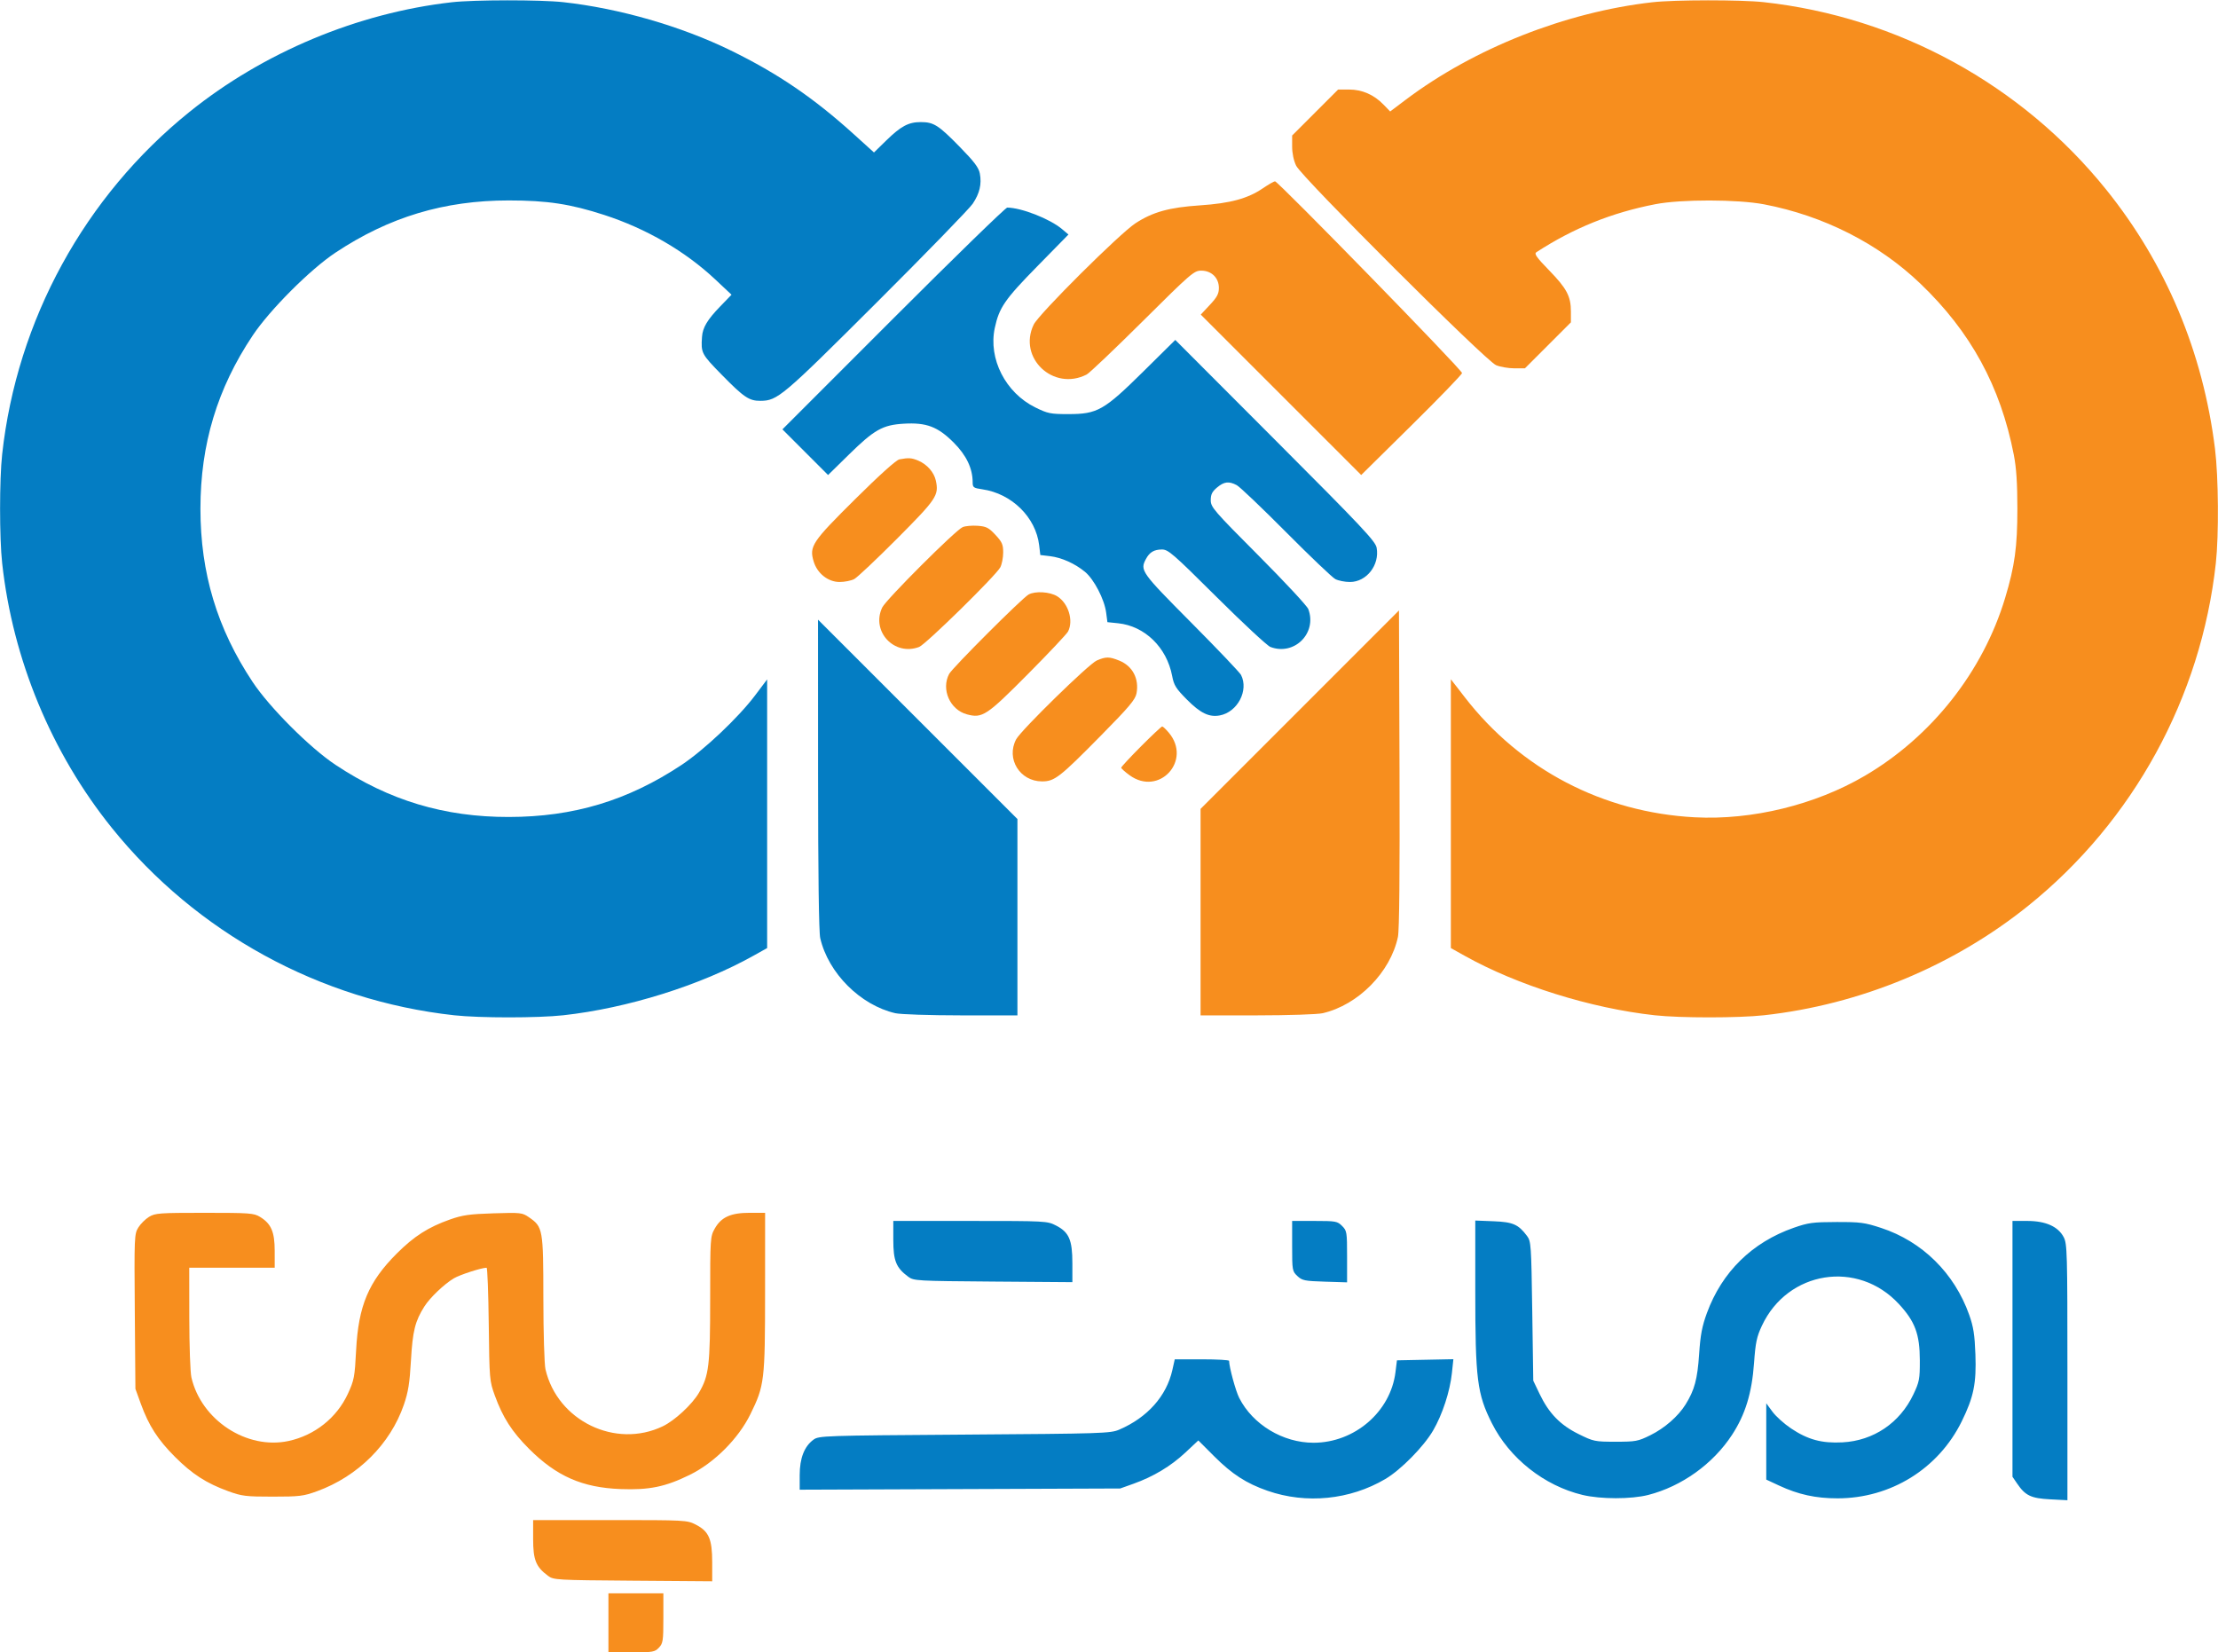 <svg xmlns="http://www.w3.org/2000/svg" width="1090" height="812" viewBox="0 0 1090 812"><path d="M 222 1.111 C 175.801 6.353, 129.468 25.721, 93.138 54.977 C 41.592 96.486, 8.305 157.308, 1.067 223.211 C -0.305 235.694, -0.305 264.306, 1.067 276.789 C 6.262 324.091, 25.287 369.993, 54.977 406.862 C 96.486 458.408, 157.308 491.695, 223.211 498.933 C 235.694 500.305, 264.306 500.305, 276.789 498.933 C 308.324 495.470, 344.242 484.221, 370.299 469.649 L 377 465.902 377 399.890 L 377 333.877 371.076 341.738 C 362.835 352.676, 345.980 368.601, 334.853 375.963 C 308.403 393.465, 281.855 401.449, 250 401.483 C 218.320 401.516, 191.254 393.367, 164.868 375.852 C 152.302 367.510, 132.483 347.687, 124.132 335.108 C 106.702 308.850, 98.500 281.618, 98.500 250 C 98.500 218.344, 106.766 190.938, 124.177 164.870 C 132.613 152.240, 152.438 132.399, 164.868 124.148 C 191.231 106.649, 218.277 98.500, 250 98.500 C 268.941 98.500, 280.322 100.232, 297 105.652 C 317.627 112.355, 336.729 123.454, 351.500 137.320 L 359.500 144.830 353.856 150.665 C 347.624 157.107, 345.307 160.987, 344.995 165.505 C 344.442 173.504, 344.672 173.946, 354.750 184.228 C 365.576 195.274, 368.156 197.010, 373.700 196.978 C 382.094 196.930, 384.405 194.975, 430.802 148.693 C 455.169 124.387, 476.423 102.523, 478.034 100.106 C 481.444 94.992, 482.503 90.492, 481.524 85.276 C 480.980 82.377, 478.796 79.478, 471.663 72.187 C 461.174 61.465, 458.870 60, 452.500 60 C 446.463 60, 442.770 61.970, 435.500 69.068 L 429.500 74.927 419.500 65.875 C 399.902 48.134, 382.173 36.068, 359.198 24.833 C 334.713 12.859, 304.300 4.088, 276.789 1.067 C 265.583 -0.164, 233.004 -0.138, 222 1.111 M 439.001 156.499 L 384.509 210.998 395.727 222.216 L 406.945 233.434 417.223 223.347 C 429.654 211.147, 433.770 208.832, 444.127 208.213 C 455.247 207.549, 460.834 209.658, 468.656 217.474 C 474.921 223.736, 478 230.192, 478 237.068 C 478 239.532, 478.423 239.834, 482.750 240.459 C 497.202 242.546, 509.053 254.212, 510.681 267.953 L 511.249 272.751 516.005 273.314 C 521.697 273.988, 528.225 276.913, 533.210 281.021 C 537.617 284.654, 542.731 294.491, 543.594 300.995 L 544.224 305.743 549.484 306.286 C 562.585 307.638, 573.373 318.146, 576.027 332.141 C 576.904 336.767, 577.875 338.329, 583.235 343.737 C 589.917 350.479, 594.220 352.557, 599.464 351.573 C 608.169 349.940, 613.757 339.278, 609.887 331.684 C 609.274 330.483, 598.249 318.903, 585.387 305.952 C 560.735 281.131, 560.161 280.322, 563.163 274.684 C 564.916 271.394, 567.132 270.067, 570.933 270.032 C 574.089 270.003, 576.264 271.887, 597.933 293.431 C 610.895 306.318, 622.767 317.343, 624.315 317.931 C 636.089 322.402, 647.387 311.108, 642.938 299.315 C 642.354 297.767, 631.329 285.913, 618.438 272.973 C 596.469 250.921, 595 249.218, 595 245.812 C 595 242.981, 595.680 241.605, 598.077 239.589 C 601.568 236.651, 603.916 236.372, 607.800 238.433 C 609.285 239.221, 620.175 249.601, 632 261.500 C 643.825 273.399, 654.715 283.779, 656.200 284.567 C 657.686 285.355, 660.932 286, 663.416 286 C 671.570 286, 678.068 277.668, 676.530 269.185 C 675.948 265.974, 669.537 259.164, 626.720 216.275 L 577.578 167.050 561.913 182.524 C 542.498 201.702, 539.332 203.500, 524.979 203.500 C 516.240 203.500, 514.911 203.231, 508.794 200.219 C 494.133 193.002, 485.623 176.313, 488.874 161.154 C 491.017 151.157, 493.781 147.149, 509.749 130.873 L 525.080 115.245 521.897 112.567 C 515.926 107.542, 502.011 102.084, 494.997 102.015 C 494.170 102.007, 468.972 126.525, 439.001 156.499 M 402.024 380.504 C 402.040 429.297, 402.420 458.111, 403.085 461 C 407.043 478.186, 422.814 493.957, 440 497.915 C 442.512 498.493, 456.760 498.962, 472.250 498.976 L 500 499 500 450.746 L 500 402.492 451 353.500 L 402 304.508 402.024 380.504 M 439 609.352 C 439 619.595, 440.383 623.005, 446.322 627.408 C 449.054 629.434, 450.378 629.509, 488.072 629.794 L 527 630.088 527 620.778 C 527 609.308, 525.362 605.531, 518.964 602.250 C 514.642 600.034, 514.009 600, 476.788 600 L 439 600 439 609.352 M 635 612.326 C 635 624.279, 635.078 624.725, 637.578 627.076 C 639.923 629.282, 641.139 629.530, 651.078 629.838 L 662 630.177 662 617.543 C 662 605.463, 661.892 604.802, 659.545 602.455 C 657.236 600.145, 656.439 600, 646.045 600 L 635 600 635 612.326 M 725 634.328 C 725 677.821, 725.896 684.954, 733.174 699.434 C 741.817 716.629, 758.847 730.107, 777.644 734.629 C 786.609 736.786, 801.634 736.798, 810 734.655 C 826.471 730.436, 841.847 719.410, 851.175 705.131 C 857.719 695.111, 860.941 684.575, 862.004 669.712 C 862.716 659.764, 863.318 656.918, 865.859 651.488 C 878.521 624.429, 912.954 618.966, 933.165 640.808 C 941.131 649.417, 943.437 655.615, 943.470 668.500 C 943.493 677.696, 943.238 679.042, 940.304 685.241 C 933.675 699.247, 920.723 708.006, 905.454 708.807 C 895.281 709.341, 888.467 707.495, 880.178 701.960 C 876.836 699.728, 872.728 696.035, 871.050 693.754 L 868 689.606 868 708.356 L 868 727.105 874.250 730.019 C 883.749 734.447, 892.294 736.320, 903 736.320 C 929.150 736.320, 952.606 721.790, 964.057 698.500 C 969.943 686.526, 971.310 679.827, 970.783 665.533 C 970.428 655.905, 969.820 652.034, 967.741 646.165 C 960.473 625.655, 944.669 610.060, 924.431 603.427 C 916.380 600.788, 914.219 600.503, 902.500 600.531 C 890.890 600.558, 888.645 600.860, 881.510 603.355 C 861.068 610.499, 846.242 625.050, 838.844 645.227 C 836.439 651.786, 835.644 655.986, 835.005 665.500 C 834.181 677.780, 832.741 683.122, 828.348 690.186 C 824.723 696.016, 818.048 701.840, 811.021 705.305 C 804.971 708.288, 803.842 708.500, 793.969 708.500 C 783.756 708.500, 783.137 708.372, 775.763 704.728 C 766.749 700.273, 761.167 694.523, 756.610 685 L 753.500 678.500 753 644.321 C 752.524 611.775, 752.401 610.009, 750.438 607.382 C 746.183 601.688, 743.530 600.526, 733.928 600.151 L 725 599.801 725 634.328 M 989 662.852 L 989 725.704 991.250 729.010 C 995.312 734.979, 998.085 736.310, 1007.477 736.803 L 1016 737.251 1016 674.360 C 1016 615.432, 1015.885 611.249, 1014.176 607.984 C 1011.425 602.729, 1005.311 600, 996.288 600 L 989 600 989 662.852 M 576.141 673.250 C 573.261 686.088, 563.870 696.622, 550 702.570 C 545.733 704.400, 541.791 704.526, 474 705 C 404.492 705.486, 402.424 705.556, 399.765 707.500 C 395.273 710.784, 393 716.613, 393 724.850 L 393 732.069 471.750 731.773 L 550.500 731.477 557 729.157 C 566.820 725.650, 575.373 720.518, 582.490 713.861 L 588.901 707.863 596.716 715.682 C 605.475 724.444, 612.495 728.982, 622.886 732.595 C 641.929 739.218, 663.409 737.076, 680.801 726.821 C 688.406 722.337, 699.664 710.905, 704.276 702.985 C 708.865 695.102, 712.550 683.835, 713.519 674.721 L 714.239 667.942 700.373 668.221 L 686.506 668.500 685.775 674.362 C 683.351 693.802, 665.679 709, 645.500 709 C 630.456 709, 615.678 700.091, 608.997 686.993 C 607.258 683.585, 604.092 671.987, 604.017 668.750 C 604.008 668.337, 597.997 668, 590.659 668 L 577.318 668 576.141 673.250" stroke="none" fill="#047dc3" fill-rule="evenodd"></path><path d="M 812 1.111 C 769.399 5.945, 724.371 23.744, 690.837 49.004 L 683.175 54.776 679.881 51.377 C 675.184 46.531, 669.386 44, 662.982 44 L 657.596 44 646.298 55.298 L 635 66.596 635 71.982 C 635 75.306, 635.756 78.925, 636.975 81.434 C 639.760 87.168, 730.147 177.353, 735.218 179.457 C 737.263 180.306, 741.291 181, 744.170 181 L 749.404 181 760.702 169.702 L 772 158.404 772 153.170 C 772 145.613, 769.976 141.773, 761.281 132.838 C 755.064 126.449, 753.840 124.708, 755.026 123.940 C 773.390 112.034, 791.983 104.532, 813.500 100.346 C 826.148 97.885, 853.969 97.928, 867 100.429 C 896.218 106.036, 923.137 119.689, 943.669 139.314 C 968.435 162.986, 983.107 189.847, 989.654 223.500 C 990.913 229.968, 991.405 237.423, 991.405 250 C 991.405 268.768, 990.121 278.136, 985.395 293.831 C 974.489 330.051, 949.286 361.996, 916.423 381.254 C 892.022 395.554, 860.991 403.125, 832.859 401.642 C 787.796 399.267, 747.314 378.136, 719.849 342.652 L 713 333.804 713 399.853 L 713 465.902 719.701 469.649 C 745.758 484.221, 781.676 495.470, 813.211 498.933 C 825.694 500.305, 854.306 500.305, 866.789 498.933 C 914.091 493.738, 959.993 474.713, 996.862 445.023 C 1048.408 403.514, 1081.695 342.692, 1088.933 276.789 C 1090.458 262.911, 1090.250 234.439, 1088.522 220.513 C 1082.629 173.009, 1064.410 129.631, 1035.023 93.138 C 993.514 41.592, 932.692 8.305, 866.789 1.067 C 855.583 -0.164, 823.004 -0.138, 812 1.111 M 620.703 92.472 C 613.225 97.581, 604.629 99.921, 589.666 100.922 C 574.590 101.929, 566.471 104.186, 558 109.724 C 550.179 114.836, 510.501 154.334, 508.004 159.492 C 500.090 175.841, 517.666 192.426, 534.024 184.044 C 535.386 183.346, 547.770 171.575, 561.545 157.887 C 585.335 134.247, 586.778 133, 590.341 133 C 595.383 133, 599 136.550, 599 141.497 C 599 144.365, 598.106 146.042, 594.548 149.845 L 590.096 154.605 629.519 194.019 L 668.942 233.433 693.721 208.966 C 707.350 195.510, 718.500 183.967, 718.500 183.316 C 718.500 181.759, 627.972 88.971, 626.575 89.097 C 625.984 89.151, 623.341 90.669, 620.703 92.472 M 442.003 225.738 C 440.450 226.028, 432.218 233.431, 420.227 245.322 C 399.054 266.318, 397.624 268.465, 399.854 275.907 C 401.611 281.773, 406.944 286, 412.584 286 C 415.068 286, 418.314 285.355, 419.800 284.567 C 421.285 283.779, 430.756 274.844, 440.847 264.710 C 460.297 245.178, 461.482 243.403, 459.898 236.153 C 459.008 232.080, 455.601 228.211, 451.282 226.371 C 448.037 224.988, 446.563 224.888, 442.003 225.738 M 473.085 259.038 C 469.578 260.519, 435.371 294.699, 433.545 298.547 C 427.979 310.276, 439.476 322.562, 451.685 317.932 C 454.933 316.701, 489.448 282.844, 491.578 278.800 C 492.360 277.314, 493 274.035, 493 271.511 C 493 267.576, 492.456 266.340, 489.185 262.832 C 485.883 259.293, 484.704 258.693, 480.435 258.380 C 477.721 258.181, 474.413 258.477, 473.085 259.038 M 505.500 292.149 C 502.380 293.846, 468.038 328.174, 466.433 331.200 C 462.423 338.758, 466.854 348.807, 475.185 351.050 C 482.759 353.089, 484.842 351.714, 505.143 331.272 C 515.397 320.947, 524.285 311.517, 524.893 310.316 C 527.646 304.882, 525.018 296.410, 519.526 293.016 C 515.937 290.798, 508.795 290.356, 505.500 292.149 M 638.750 348.750 L 590 397.508 590 448.254 L 590 499 617.750 498.976 C 633.240 498.962, 647.488 498.493, 650 497.915 C 667.438 493.899, 683.300 477.827, 686.988 460.438 C 687.680 457.175, 687.944 429.123, 687.767 377.746 L 687.500 299.992 638.750 348.750 M 539 324.579 C 535.086 326.257, 501.730 358.866, 499.369 363.324 C 494.318 372.856, 501.173 383.987, 512.100 383.996 C 518.255 384.001, 520.763 382.046, 541.164 361.344 C 554.953 347.351, 557.948 343.793, 558.524 340.723 C 559.877 333.513, 556.554 327.239, 549.993 324.614 C 545.087 322.651, 543.508 322.646, 539 324.579 M 560.731 366.768 C 555.379 372.140, 551 376.862, 551 377.262 C 551 377.661, 552.868 379.340, 555.150 380.994 C 569.644 391.493, 585.915 373.749, 574.373 360.031 C 572.970 358.364, 571.516 357, 571.142 357 C 570.768 357, 566.083 361.396, 560.731 366.768 M 73.241 597.995 C 71.448 599.088, 69.074 601.448, 67.964 603.241 C 66.017 606.384, 65.956 607.853, 66.245 644.500 L 66.545 682.500 69.202 689.835 C 73.088 700.562, 77.556 707.505, 86.026 715.974 C 94.484 724.433, 101.417 728.898, 112.165 732.812 C 118.851 735.246, 120.784 735.483, 134 735.483 C 147.216 735.483, 149.149 735.246, 155.835 732.812 C 175.895 725.508, 191.797 709.667, 198.458 690.353 C 200.624 684.074, 201.327 679.693, 201.963 668.500 C 202.783 654.074, 203.989 649.243, 208.576 642 C 211.306 637.690, 218.297 631.023, 223.057 628.191 C 226.029 626.423, 236.634 623, 239.140 623 C 239.535 623, 240.007 635.487, 240.188 650.750 C 240.510 677.923, 240.573 678.652, 243.188 685.835 C 247.118 696.629, 251.592 703.592, 260 712 C 273.458 725.458, 286.205 731.056, 305 731.763 C 319.098 732.293, 326.961 730.674, 339 724.762 C 351.002 718.868, 362.870 706.999, 368.760 695 C 375.698 680.865, 375.968 678.612, 375.985 634.750 L 376 596 368.460 596 C 359.107 596, 354.428 598.115, 351.242 603.783 C 349.056 607.673, 349 608.531, 349 638.176 C 349 671.108, 348.412 676.028, 343.467 684.467 C 340.115 690.186, 331.612 698.068, 325.748 700.892 C 302.495 712.090, 273.898 698.207, 268.060 672.885 C 267.500 670.456, 267.038 654.892, 267.024 637.984 C 266.997 603.894, 266.825 602.929, 259.898 598.160 C 256.644 595.919, 255.907 595.838, 242.500 596.257 C 230.734 596.625, 227.329 597.107, 221.165 599.277 C 210.508 603.028, 203.479 607.521, 195 616 C 181.072 629.928, 176.135 641.687, 175.005 663.619 C 174.331 676.699, 174.034 678.266, 170.967 684.920 C 165.527 696.723, 154.642 705.382, 141.778 708.141 C 121.283 712.536, 98.899 697.875, 94.060 676.885 C 93.504 674.473, 93.038 661.362, 93.024 647.750 L 93 623 114 623 L 135 623 134.996 614.750 C 134.992 605.332, 133.276 601.358, 127.759 597.995 C 124.746 596.157, 122.688 596.007, 100.500 596.007 C 78.312 596.007, 76.254 596.157, 73.241 597.995 M 262 756.352 C 262 766.595, 263.383 770.005, 269.322 774.408 C 272.054 776.434, 273.378 776.509, 311.072 776.794 L 350 777.088 350 767.778 C 350 756.308, 348.362 752.531, 341.964 749.250 C 337.642 747.034, 337.009 747, 299.788 747 L 262 747 262 756.352 M 299 797.500 L 299 812 310.326 812 C 320.871 812, 321.801 811.841, 323.826 809.686 C 325.813 807.571, 326 806.320, 326 795.186 L 326 783 312.500 783 L 299 783 299 797.500" stroke="none" fill="#f78e1e" fill-rule="evenodd"></path></svg>